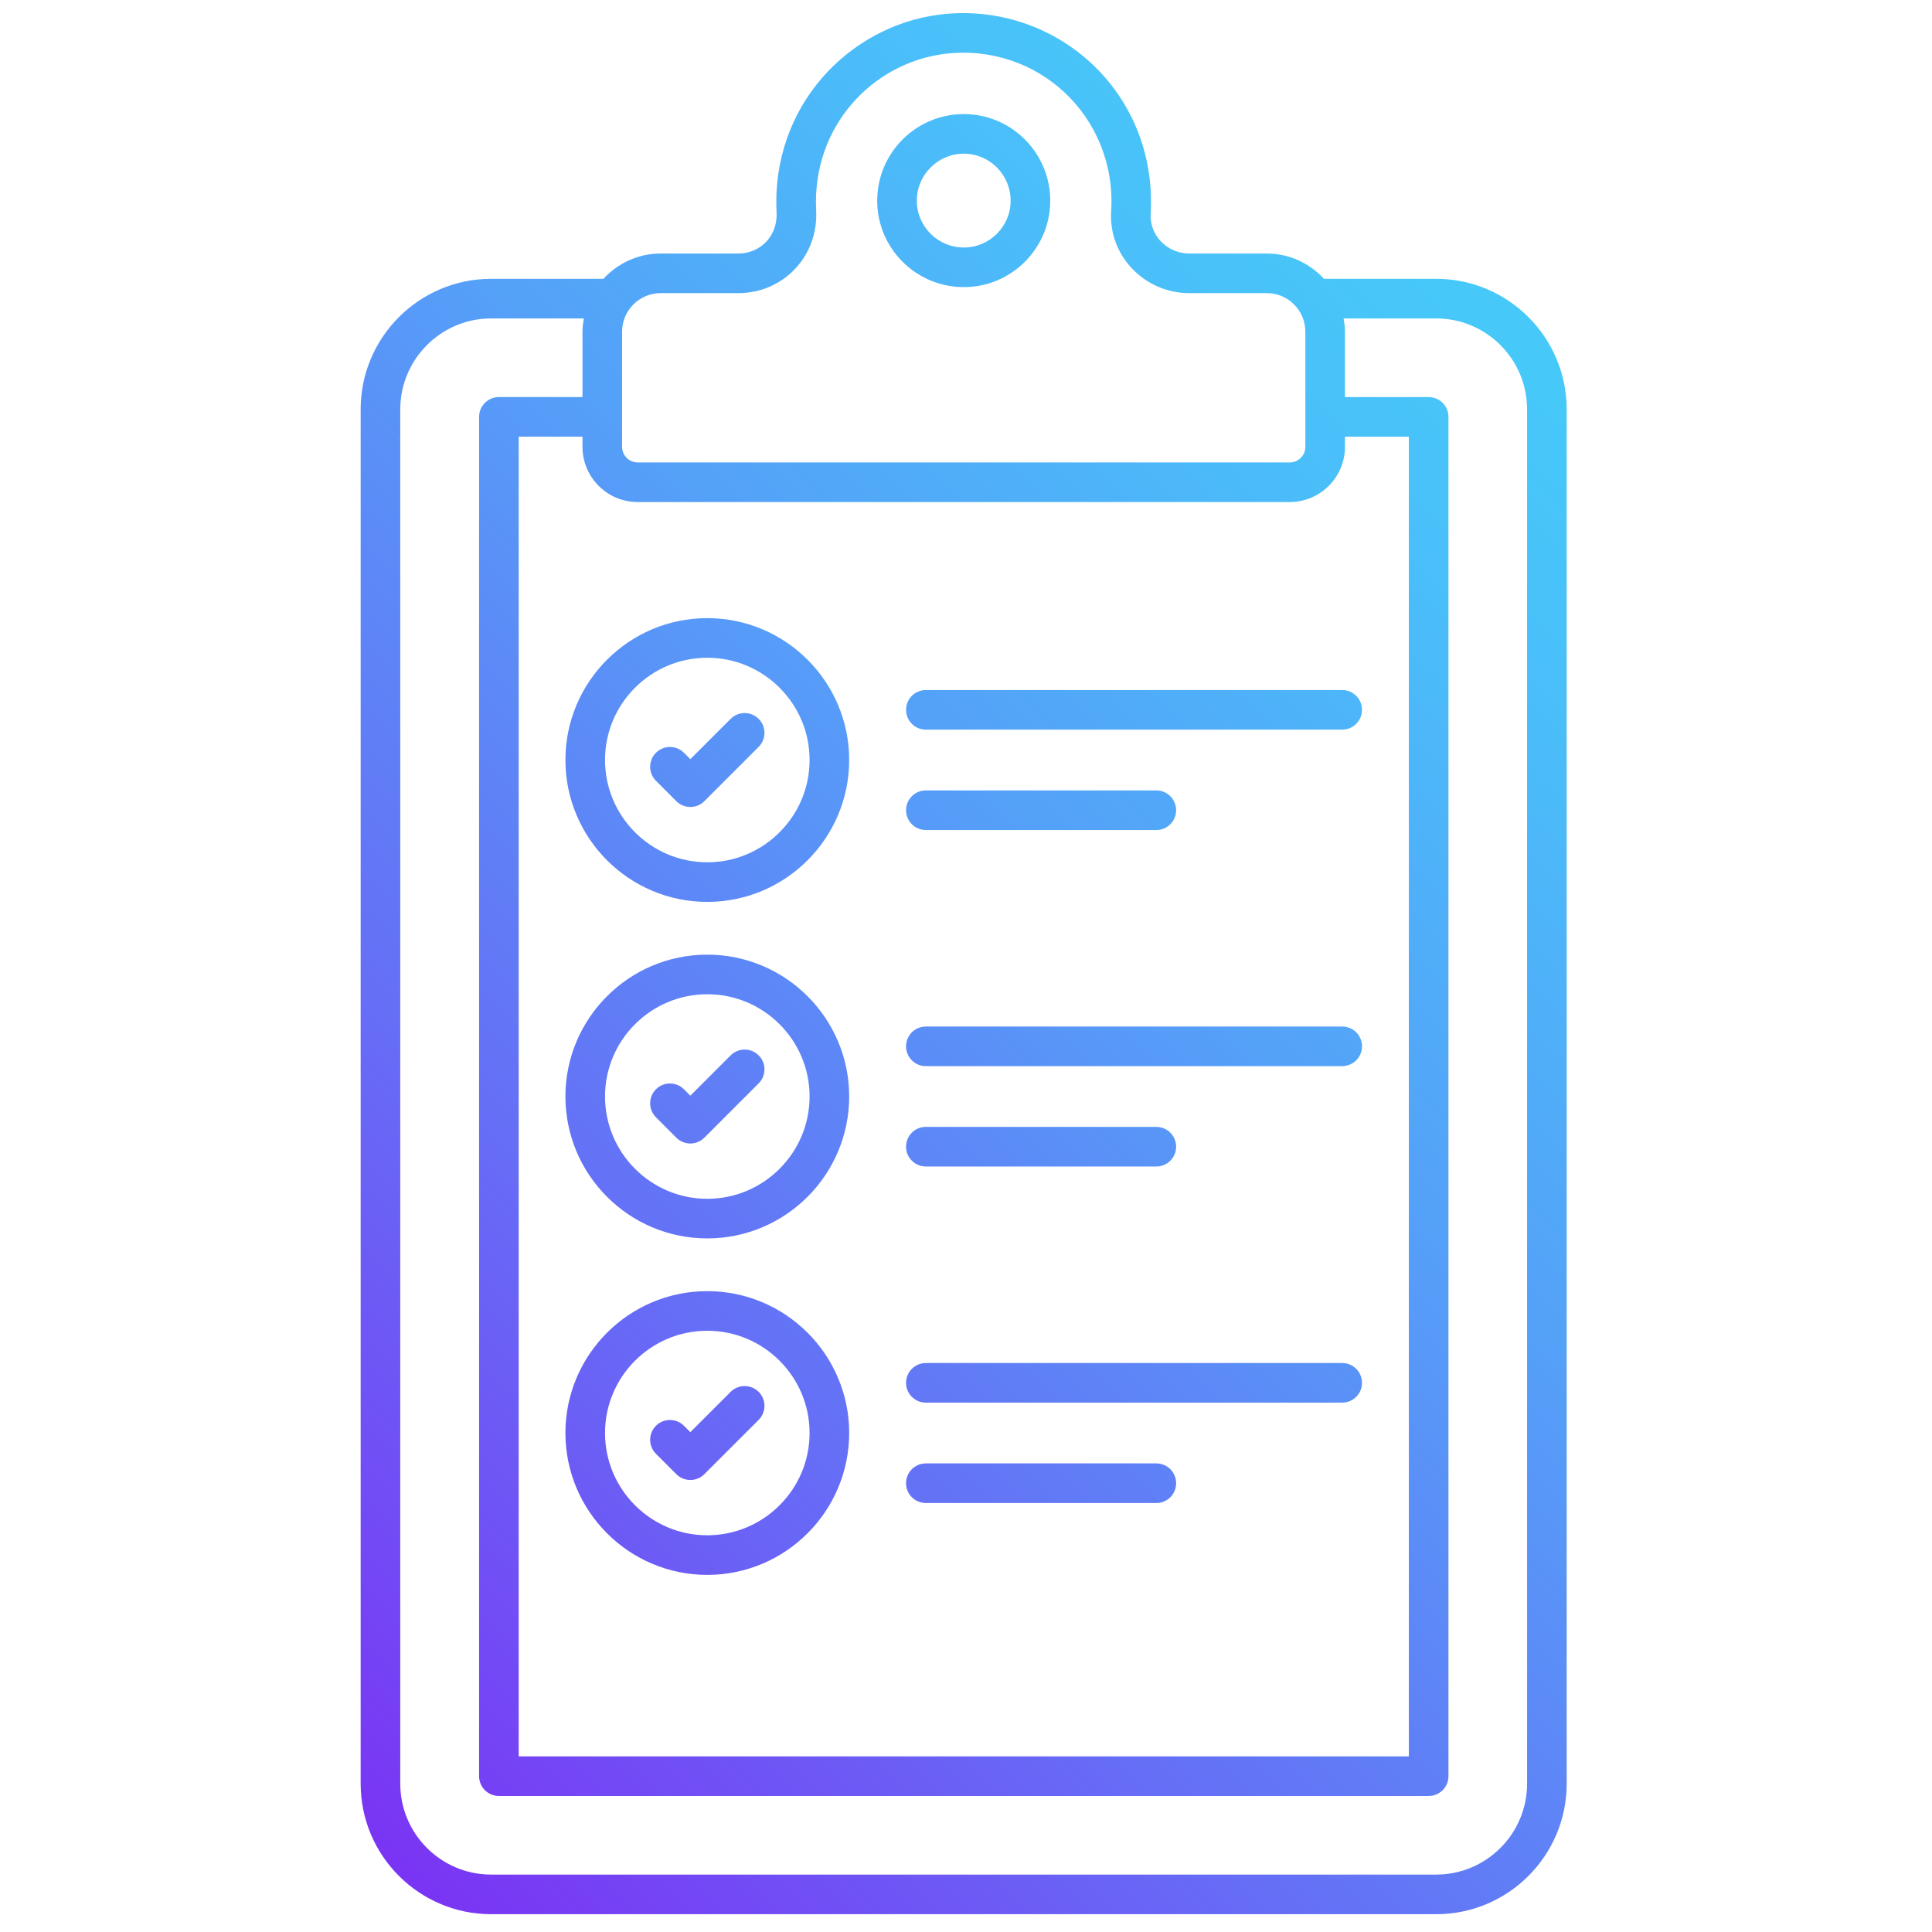 <svg width="349" height="349" viewBox="0 0 349 349" fill="none" xmlns="http://www.w3.org/2000/svg">
<path d="M137.046 129.855C138.443 131.253 138.443 133.517 137.046 134.914L127.233 144.727C125.836 146.124 123.571 146.124 122.174 144.727L118.492 141.041C117.094 139.644 117.094 137.377 118.492 135.983C119.889 134.586 122.153 134.586 123.55 135.983L124.703 137.14L131.987 129.855C133.384 128.458 135.648 128.458 137.046 129.855ZM163.673 128.228C163.673 130.205 165.273 131.805 167.251 131.805H242.458C244.435 131.805 246.035 130.205 246.035 128.228C246.035 126.25 244.435 124.65 242.458 124.65H167.25C165.272 124.65 163.673 126.25 163.673 128.228ZM167.25 149.936H208.881C210.859 149.936 212.459 148.336 212.459 146.358C212.459 144.381 210.859 142.781 208.881 142.781H167.25C165.272 142.781 163.672 144.381 163.672 146.358C163.673 148.336 165.272 149.936 167.25 149.936ZM131.987 190.642L124.703 197.926L123.55 196.769C122.153 195.372 119.889 195.372 118.492 196.769C117.094 198.163 117.094 200.431 118.492 201.828L122.174 205.514C123.571 206.911 125.836 206.91 127.233 205.514L137.046 195.701C138.443 194.303 138.443 192.039 137.046 190.642C135.648 189.245 133.384 189.245 131.987 190.642ZM242.457 185.433H167.25C165.272 185.433 163.672 187.033 163.672 189.011C163.672 190.988 165.272 192.588 167.25 192.588H242.457C244.435 192.588 246.035 190.988 246.035 189.011C246.035 187.033 244.435 185.433 242.457 185.433ZM167.25 210.719H208.881C210.859 210.719 212.459 209.119 212.459 207.142C212.459 205.164 210.859 203.564 208.881 203.564H167.25C165.272 203.564 163.672 205.164 163.672 207.142C163.672 209.119 165.272 210.719 167.25 210.719ZM131.987 251.429L124.703 258.709L123.55 257.556C122.153 256.159 119.889 256.159 118.492 257.556C117.094 258.953 117.094 261.217 118.492 262.615L122.174 266.297C123.571 267.694 125.835 267.694 127.233 266.297L137.046 256.487C138.443 255.09 138.443 252.826 137.046 251.429C135.648 250.031 133.384 250.031 131.987 251.429ZM242.457 246.22H167.25C165.272 246.22 163.672 247.82 163.672 249.797C163.672 251.775 165.272 253.375 167.25 253.375H242.457C244.435 253.375 246.035 251.775 246.035 249.797C246.035 247.82 244.435 246.22 242.457 246.22ZM208.881 264.351H167.25C165.272 264.351 163.672 265.951 163.672 267.928C163.672 269.906 165.272 271.506 167.25 271.506H208.881C210.859 271.506 212.459 269.906 212.459 267.928C212.459 265.951 210.859 264.351 208.881 264.351ZM153.398 137.282C153.398 151.42 141.898 162.921 127.76 162.921C113.632 162.921 102.138 151.421 102.138 137.282C102.138 123.155 113.632 111.661 127.76 111.661C141.898 111.661 153.398 123.155 153.398 137.282ZM146.244 137.282C146.244 127.099 137.951 118.816 127.76 118.816C117.577 118.816 109.293 127.099 109.293 137.282C109.293 147.473 117.577 155.766 127.76 155.766C137.95 155.767 146.244 147.473 146.244 137.282ZM153.398 198.069C153.398 212.207 141.898 223.708 127.76 223.708C113.632 223.708 102.138 212.207 102.138 198.069C102.138 183.941 113.632 172.448 127.76 172.448C141.898 172.448 153.398 183.941 153.398 198.069ZM146.244 198.069C146.244 187.885 137.951 179.602 127.76 179.602C117.577 179.602 109.293 187.885 109.293 198.069C109.293 208.259 117.577 216.553 127.76 216.553C137.95 216.553 146.244 208.259 146.244 198.069ZM153.398 258.856C153.398 272.99 141.898 284.491 127.76 284.491C113.632 284.491 102.138 272.991 102.138 258.856C102.138 244.728 113.632 233.234 127.76 233.234C141.898 233.234 153.398 244.728 153.398 258.856ZM146.244 258.856C146.244 248.672 137.951 240.389 127.76 240.389C117.577 240.389 109.293 248.672 109.293 258.856C109.293 269.046 117.577 277.336 127.76 277.336C137.95 277.336 146.244 269.046 146.244 258.856ZM158.46 36.255C158.46 27.626 165.478 20.607 174.104 20.607C182.712 20.607 189.716 27.626 189.716 36.255C189.716 44.863 182.711 51.864 174.104 51.864C165.479 51.864 158.46 44.863 158.46 36.255ZM165.615 36.255C165.615 40.915 169.423 44.709 174.104 44.709C178.768 44.709 182.562 40.916 182.562 36.255C182.562 31.574 178.768 27.762 174.104 27.762C169.423 27.762 165.615 31.574 165.615 36.255ZM140.284 38.386C139.311 19.18 153.306 4.786 169.545 2.661C190.296 -0.026 209.1 16.32 207.865 38.553C207.599 42.625 210.966 45.795 214.806 45.795H228.833C232.927 45.795 236.588 47.575 239.171 50.368H259.435C272.434 50.368 283.01 60.946 283.01 73.946V322.209C283.01 335.208 272.435 345.783 259.435 345.783H88.724C75.725 345.783 65.15 335.209 65.15 322.209V73.946C65.15 60.947 75.725 50.368 88.724 50.368H109.006C111.589 47.575 115.25 45.795 119.345 45.795H133.367C137.462 45.796 140.498 42.51 140.284 38.386ZM232.983 90.69H115.19C109.692 90.69 105.22 86.215 105.22 80.717V78.883H93.699V317.274H254.497V78.883H242.957V80.717C242.957 86.215 238.482 90.69 232.983 90.69ZM242.714 57.523C242.85 58.306 242.957 59.099 242.957 59.919V71.728H258.073C260.051 71.728 261.651 73.328 261.651 75.305V320.85C261.651 322.828 260.051 324.428 258.073 324.428H90.121C88.144 324.428 86.544 322.828 86.544 320.85V75.305C86.544 73.328 88.144 71.728 90.121 71.728H105.22V59.92C105.22 59.099 105.328 58.306 105.462 57.524H88.724C79.669 57.524 72.305 64.892 72.305 73.947V322.209C72.305 331.264 79.669 338.628 88.724 338.628H259.436C268.491 338.628 275.855 331.264 275.855 322.209V73.946C275.855 64.891 268.491 57.523 259.436 57.523H242.714ZM133.367 52.95H119.344C115.501 52.95 112.375 56.077 112.375 59.919V80.716C112.375 82.27 113.639 83.535 115.19 83.535H232.983C234.538 83.535 235.803 82.27 235.803 80.716C235.803 81.229 235.803 60.57 235.803 59.919C235.803 56.077 232.676 52.95 228.833 52.95H214.807C206.827 52.95 200.183 46.265 200.725 38.117C201.749 21.009 187.331 7.569 170.468 9.757C157.597 11.439 146.649 22.839 147.433 38.019C147.856 46.258 141.532 52.95 133.367 52.95Z" fill="url(#paint0_linear_147_284)"/>
<defs>
<linearGradient id="paint0_linear_147_284" x1="52.674" y1="319.483" x2="295.486" y2="76.671" gradientUnits="userSpaceOnUse">
<stop stop-color="#7A34F4"/>
<stop offset="0.344" stop-color="#6473F6"/>
<stop offset="0.636" stop-color="#54A2F8"/>
<stop offset="0.86" stop-color="#4ABEF9"/>
<stop offset="0.989" stop-color="#46C9F9"/>
</linearGradient>
</defs>
</svg>
